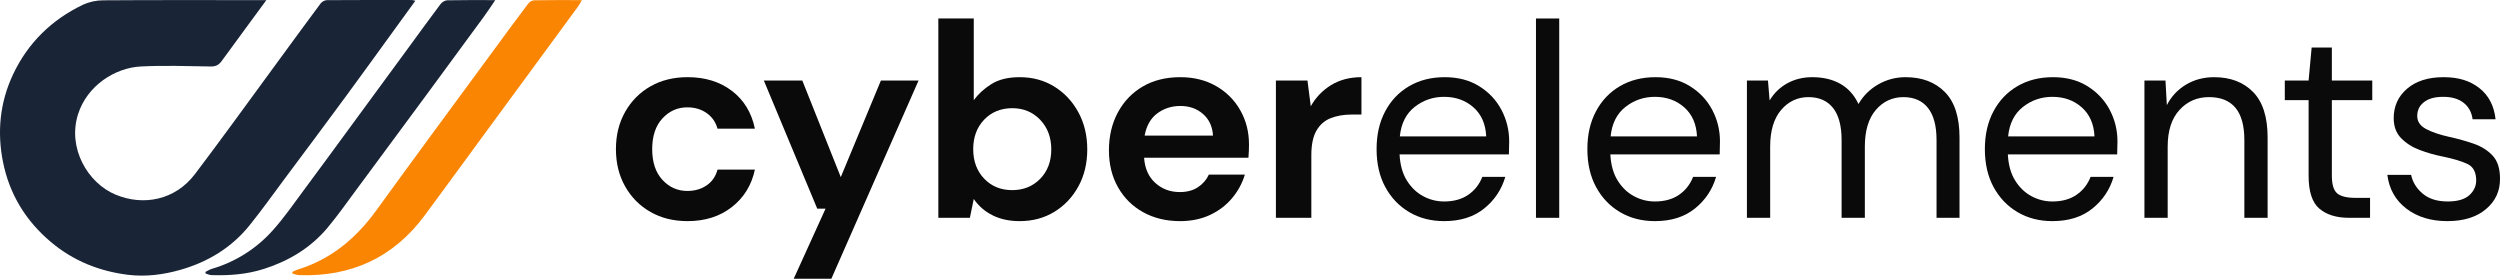 <svg xmlns="http://www.w3.org/2000/svg" id="Layer_2" data-name="Layer 2" viewBox="0 0 1986.87 221.5"><defs><style>      .cls-1 {        fill: #192436;      }      .cls-1, .cls-2, .cls-3 {        stroke-width: 0px;      }      .cls-2 {        fill: #fa8502;      }      .cls-3 {        fill: #0a0a0a;      }    </style></defs><g id="Layer_1-2" data-name="Layer 1"><g><path class="cls-1" d="M330.11.6c-6.05,8.33-11.64,16.05-17.24,23.75-12.54,17.27-24.99,34.59-37.66,51.78-16.07,21.81-32.23,43.56-48.47,65.24-9.38,12.6-18.51,25.41-28.35,37.64-14.37,17.86-33.16,29.21-55.13,35.47-13.55,3.87-27.51,5.62-41.34,3.94-22.81-2.78-43.59-11.02-61.48-26.09-20.09-16.91-32.99-38.17-38.07-63.64C-2.36,104.98-.15,81.58,10.27,59.36,22.12,34.08,41.02,15.73,66,3.72c5.1-2.3,10.63-3.48,16.22-3.47C122.93-.04,163.65.1,204.37.1h7.32l-11.74,15.96c-7.97,10.87-15.93,21.75-23.9,32.62-2.15,2.96-4.67,4.23-8.62,4.16-18.55-.3-37.15-.95-55.64,0-20.34,1.08-42.5,15.05-49.78,38.01-8.48,26.78,7.63,54.6,29.89,63.85,22.1,9.21,47.32,4.36,62.98-16.27,22.1-29.12,43.42-58.82,65.07-88.28,11.6-15.8,23.13-31.66,34.84-47.38,1.2-1.5,2.95-2.45,4.86-2.65,22.67-.17,45.35-.11,68.02-.09.83.14,1.65.33,2.46.58Z"></path><path class="cls-1" d="M163.27,216.09c1.69-.82,3.3-1.89,5.07-2.42,18.79-5.48,35.65-16.16,48.63-30.81,8.83-9.87,16.46-20.9,24.37-31.58,13.22-17.77,26.27-35.67,39.38-53.53,14.2-19.33,28.38-38.66,42.56-58,8.96-12.22,17.82-24.5,26.92-36.6,1.12-1.5,3.47-2.89,5.3-2.92,12.35-.26,24.72-.14,38.12-.14-3.32,4.86-6.15,9.21-9.22,13.4-15.68,21.42-31.39,42.81-47.15,64.17-18.17,24.64-36.35,49.26-54.57,73.85-7.39,9.98-14.58,20.2-22.53,29.68-13.37,15.87-30.54,26.17-50.26,32.49-13.7,4.39-27.69,5.42-41.89,4.96-1.53-.06-3.03-.81-4.55-1.24l-.19-1.31Z"></path><path class="cls-2" d="M232.34,216.13c1.25-.68,2.55-1.27,3.88-1.78,26.6-8.13,46.63-24.75,62.77-47.06,30.81-42.57,62.1-84.79,93.2-127.15,9.11-12.4,18.21-24.82,27.47-37.1,1.05-1.39,3.15-2.78,4.79-2.82,12.36-.24,24.72-.13,38.02-.13-1.24,2.08-2.03,3.69-3.08,5.12-26.3,35.85-52.62,71.7-78.96,107.54-14.28,19.43-28.46,38.97-42.84,58.37-24.91,33.63-58.54,49.04-100.14,47.51-1.69-.06-3.36-.81-5.03-1.24l-.08-1.26Z"></path><g><path class="cls-3" d="M546.49,175.74c-11.15,0-20.98-2.42-29.48-7.26-8.51-4.84-15.22-11.58-20.13-20.24-4.92-8.65-7.37-18.55-7.37-29.7s2.45-21.04,7.37-29.7c4.91-8.65,11.62-15.4,20.13-20.24,8.5-4.84,18.33-7.26,29.48-7.26,13.93,0,25.66,3.63,35.2,10.89,9.53,7.26,15.62,17.27,18.26,30.03h-29.7c-1.47-5.28-4.37-9.42-8.69-12.43-4.33-3-9.43-4.51-15.29-4.51-7.78,0-14.38,2.94-19.8,8.8-5.43,5.87-8.14,14.01-8.14,24.42s2.71,18.56,8.14,24.42c5.42,5.87,12.02,8.8,19.8,8.8,5.86,0,10.96-1.46,15.29-4.4,4.32-2.93,7.22-7.11,8.69-12.54h29.7c-2.64,12.32-8.73,22.22-18.26,29.7-9.54,7.48-21.27,11.22-35.2,11.22Z"></path><path class="cls-3" d="M630.81,221.5l25.3-55.66h-6.6l-42.46-101.86h30.58l30.58,76.78,31.9-76.78h29.92l-69.3,157.52h-29.92Z"></path><path class="cls-3" d="M810.42,175.74c-8.22,0-15.4-1.54-21.56-4.62-6.16-3.08-11.15-7.4-14.96-12.98l-3.08,14.96h-25.08V14.7h28.16v64.9c3.52-4.84,8.17-9.09,13.97-12.76,5.79-3.66,13.31-5.5,22.55-5.5,10.26,0,19.43,2.5,27.5,7.48,8.06,4.99,14.44,11.81,19.14,20.46,4.69,8.66,7.04,18.48,7.04,29.48s-2.35,20.79-7.04,29.37c-4.7,8.58-11.08,15.33-19.14,20.24-8.07,4.91-17.24,7.37-27.5,7.37ZM804.48,151.1c8.94,0,16.35-3,22.22-9.02,5.86-6.01,8.8-13.79,8.8-23.32s-2.94-17.38-8.8-23.54c-5.87-6.16-13.28-9.24-22.22-9.24s-16.54,3.05-22.33,9.13c-5.8,6.09-8.69,13.9-8.69,23.43s2.89,17.35,8.69,23.43c5.79,6.09,13.23,9.13,22.33,9.13Z"></path><path class="cls-3" d="M937.86,175.74c-11,0-20.76-2.35-29.26-7.04-8.51-4.69-15.18-11.29-20.02-19.8-4.84-8.5-7.26-18.33-7.26-29.48s2.38-21.34,7.15-30.14c4.76-8.8,11.36-15.65,19.8-20.57,8.43-4.91,18.37-7.37,29.81-7.37,10.7,0,20.16,2.35,28.38,7.04,8.21,4.7,14.63,11.11,19.25,19.25,4.62,8.14,6.93,17.2,6.93,27.17,0,1.62-.04,3.3-.11,5.06-.08,1.76-.19,3.6-.33,5.5h-82.94c.58,8.51,3.55,15.18,8.91,20.02,5.35,4.84,11.84,7.26,19.47,7.26,5.72,0,10.52-1.28,14.41-3.85,3.88-2.56,6.78-5.9,8.69-10.01h28.6c-2.06,6.9-5.47,13.17-10.23,18.81-4.77,5.65-10.64,10.08-17.6,13.31-6.97,3.22-14.85,4.84-23.65,4.84ZM938.08,84.22c-6.9,0-12.98,1.95-18.26,5.83-5.28,3.89-8.66,9.79-10.12,17.71h54.34c-.44-7.18-3.08-12.9-7.92-17.16-4.84-4.25-10.86-6.38-18.04-6.38Z"></path><path class="cls-3" d="M1014.02,173.1V63.98h25.08l2.64,20.46c3.96-7.04,9.35-12.65,16.17-16.83,6.82-4.18,14.85-6.27,24.09-6.27v29.7h-7.92c-6.16,0-11.66.96-16.5,2.86-4.84,1.91-8.62,5.21-11.33,9.9-2.72,4.7-4.07,11.22-4.07,19.58v49.72h-28.16Z"></path><path class="cls-3" d="M1147.72,175.74c-10.42,0-19.66-2.39-27.72-7.15-8.07-4.76-14.41-11.4-19.03-19.91-4.62-8.5-6.93-18.55-6.93-30.14s2.27-21.45,6.82-30.03c4.54-8.58,10.89-15.25,19.03-20.02,8.14-4.76,17.56-7.15,28.27-7.15s19.69,2.39,27.39,7.15c7.7,4.77,13.6,11.04,17.71,18.81,4.1,7.78,6.16,16.14,6.16,25.08,0,1.62-.04,3.23-.11,4.84-.08,1.62-.11,3.45-.11,5.5h-86.9c.44,8.36,2.38,15.29,5.83,20.79,3.44,5.5,7.77,9.65,12.98,12.43,5.2,2.79,10.74,4.18,16.61,4.18,7.62,0,14-1.76,19.14-5.28,5.13-3.52,8.87-8.28,11.22-14.3h18.26c-2.94,10.12-8.55,18.52-16.83,25.19-8.29,6.68-18.89,10.01-31.79,10.01ZM1147.72,76.96c-8.8,0-16.61,2.68-23.43,8.03-6.82,5.36-10.75,13.17-11.77,23.43h68.64c-.44-9.82-3.82-17.52-10.12-23.1-6.31-5.57-14.08-8.36-23.32-8.36Z"></path><path class="cls-3" d="M1220.71,173.1V14.7h18.48v158.4h-18.48Z"></path><path class="cls-3" d="M1315.24,175.74c-10.42,0-19.66-2.39-27.72-7.15-8.07-4.76-14.41-11.4-19.03-19.91-4.62-8.5-6.93-18.55-6.93-30.14s2.27-21.45,6.82-30.03c4.54-8.58,10.89-15.25,19.03-20.02,8.14-4.76,17.56-7.15,28.27-7.15s19.69,2.39,27.39,7.15c7.7,4.77,13.6,11.04,17.71,18.81,4.1,7.78,6.16,16.14,6.16,25.08,0,1.62-.04,3.23-.11,4.84-.08,1.62-.11,3.45-.11,5.5h-86.9c.44,8.36,2.38,15.29,5.83,20.79,3.44,5.5,7.77,9.65,12.98,12.43,5.2,2.79,10.74,4.18,16.61,4.18,7.62,0,14-1.76,19.14-5.28,5.13-3.52,8.87-8.28,11.22-14.3h18.26c-2.94,10.12-8.55,18.52-16.83,25.19-8.29,6.68-18.89,10.01-31.79,10.01ZM1315.24,76.96c-8.8,0-16.61,2.68-23.43,8.03-6.82,5.36-10.75,13.17-11.77,23.43h68.64c-.44-9.82-3.82-17.52-10.12-23.1-6.31-5.57-14.08-8.36-23.32-8.36Z"></path><path class="cls-3" d="M1388.36,173.1V63.98h16.72l1.32,15.84c3.52-5.86,8.21-10.41,14.08-13.64,5.86-3.22,12.46-4.84,19.8-4.84,8.65,0,16.09,1.76,22.33,5.28,6.23,3.52,11.04,8.88,14.41,16.06,3.81-6.6,9.05-11.8,15.73-15.62,6.67-3.81,13.89-5.72,21.67-5.72,13.05,0,23.46,3.93,31.24,11.77,7.77,7.85,11.66,19.91,11.66,36.19v63.8h-18.26v-61.82c0-11.29-2.28-19.8-6.82-25.52-4.55-5.72-11.08-8.58-19.58-8.58s-16.1,3.41-21.89,10.23c-5.8,6.82-8.69,16.54-8.69,29.15v56.54h-18.48v-61.82c0-11.29-2.28-19.8-6.82-25.52-4.55-5.72-11.08-8.58-19.58-8.58s-15.88,3.41-21.67,10.23c-5.79,6.82-8.69,16.54-8.69,29.15v56.54h-18.48Z"></path><path class="cls-3" d="M1631.15,175.74c-10.42,0-19.66-2.39-27.72-7.15-8.07-4.76-14.41-11.4-19.03-19.91-4.62-8.5-6.93-18.55-6.93-30.14s2.27-21.45,6.82-30.03c4.54-8.58,10.89-15.25,19.03-20.02,8.14-4.76,17.56-7.15,28.27-7.15s19.69,2.39,27.39,7.15c7.7,4.77,13.6,11.04,17.71,18.81,4.1,7.78,6.16,16.14,6.16,25.08,0,1.62-.04,3.23-.11,4.84-.08,1.62-.11,3.45-.11,5.5h-86.9c.44,8.36,2.38,15.29,5.83,20.79,3.44,5.5,7.77,9.65,12.98,12.43,5.2,2.79,10.74,4.18,16.61,4.18,7.62,0,14-1.76,19.14-5.28,5.13-3.52,8.87-8.28,11.22-14.3h18.26c-2.94,10.12-8.55,18.52-16.83,25.19-8.29,6.68-18.89,10.01-31.79,10.01ZM1631.15,76.96c-8.8,0-16.61,2.68-23.43,8.03-6.82,5.36-10.75,13.17-11.77,23.43h68.64c-.44-9.82-3.82-17.52-10.12-23.1-6.31-5.57-14.08-8.36-23.32-8.36Z"></path><path class="cls-3" d="M1704.28,173.1V63.98h16.72l1.1,19.58c3.52-6.89,8.58-12.32,15.18-16.28,6.6-3.96,14.08-5.94,22.44-5.94,12.9,0,23.21,3.93,30.91,11.77,7.7,7.85,11.55,19.91,11.55,36.19v63.8h-18.48v-61.82c0-22.73-9.39-34.1-28.16-34.1-9.39,0-17.2,3.41-23.43,10.23-6.24,6.82-9.35,16.54-9.35,29.15v56.54h-18.48Z"></path><path class="cls-3" d="M1866.88,173.1c-9.98,0-17.82-2.42-23.54-7.26-5.72-4.84-8.58-13.56-8.58-26.18v-60.06h-18.92v-15.62h18.92l2.42-26.18h16.06v26.18h32.12v15.62h-32.12v60.06c0,6.9,1.39,11.55,4.18,13.97,2.78,2.42,7.7,3.63,14.74,3.63h11.44v15.84h-16.72Z"></path><path class="cls-3" d="M1945.07,175.74c-13.06,0-23.91-3.3-32.56-9.9-8.66-6.6-13.72-15.54-15.18-26.84h18.92c1.17,5.72,4.21,10.67,9.13,14.85,4.91,4.18,11.55,6.27,19.91,6.27,7.77,0,13.49-1.65,17.16-4.95,3.66-3.3,5.5-7.22,5.5-11.77,0-6.6-2.39-11-7.15-13.2-4.77-2.2-11.48-4.18-20.13-5.94-5.87-1.17-11.74-2.86-17.6-5.06-5.87-2.2-10.78-5.31-14.74-9.35-3.96-4.03-5.94-9.35-5.94-15.95,0-9.53,3.55-17.34,10.67-23.43,7.11-6.08,16.75-9.13,28.93-9.13s21.08,2.9,28.49,8.69c7.4,5.8,11.69,14.05,12.87,24.75h-18.26c-.74-5.57-3.12-9.93-7.15-13.09-4.04-3.15-9.42-4.73-16.17-4.73s-11.7,1.4-15.29,4.18c-3.6,2.79-5.39,6.46-5.39,11s2.31,7.85,6.93,10.34c4.62,2.5,10.89,4.62,18.81,6.38,6.74,1.47,13.16,3.27,19.25,5.39,6.08,2.13,11.07,5.28,14.96,9.46,3.88,4.18,5.83,10.23,5.83,18.15.14,9.83-3.56,17.93-11.11,24.31-7.56,6.38-17.79,9.57-30.69,9.57Z"></path></g></g></g></svg>